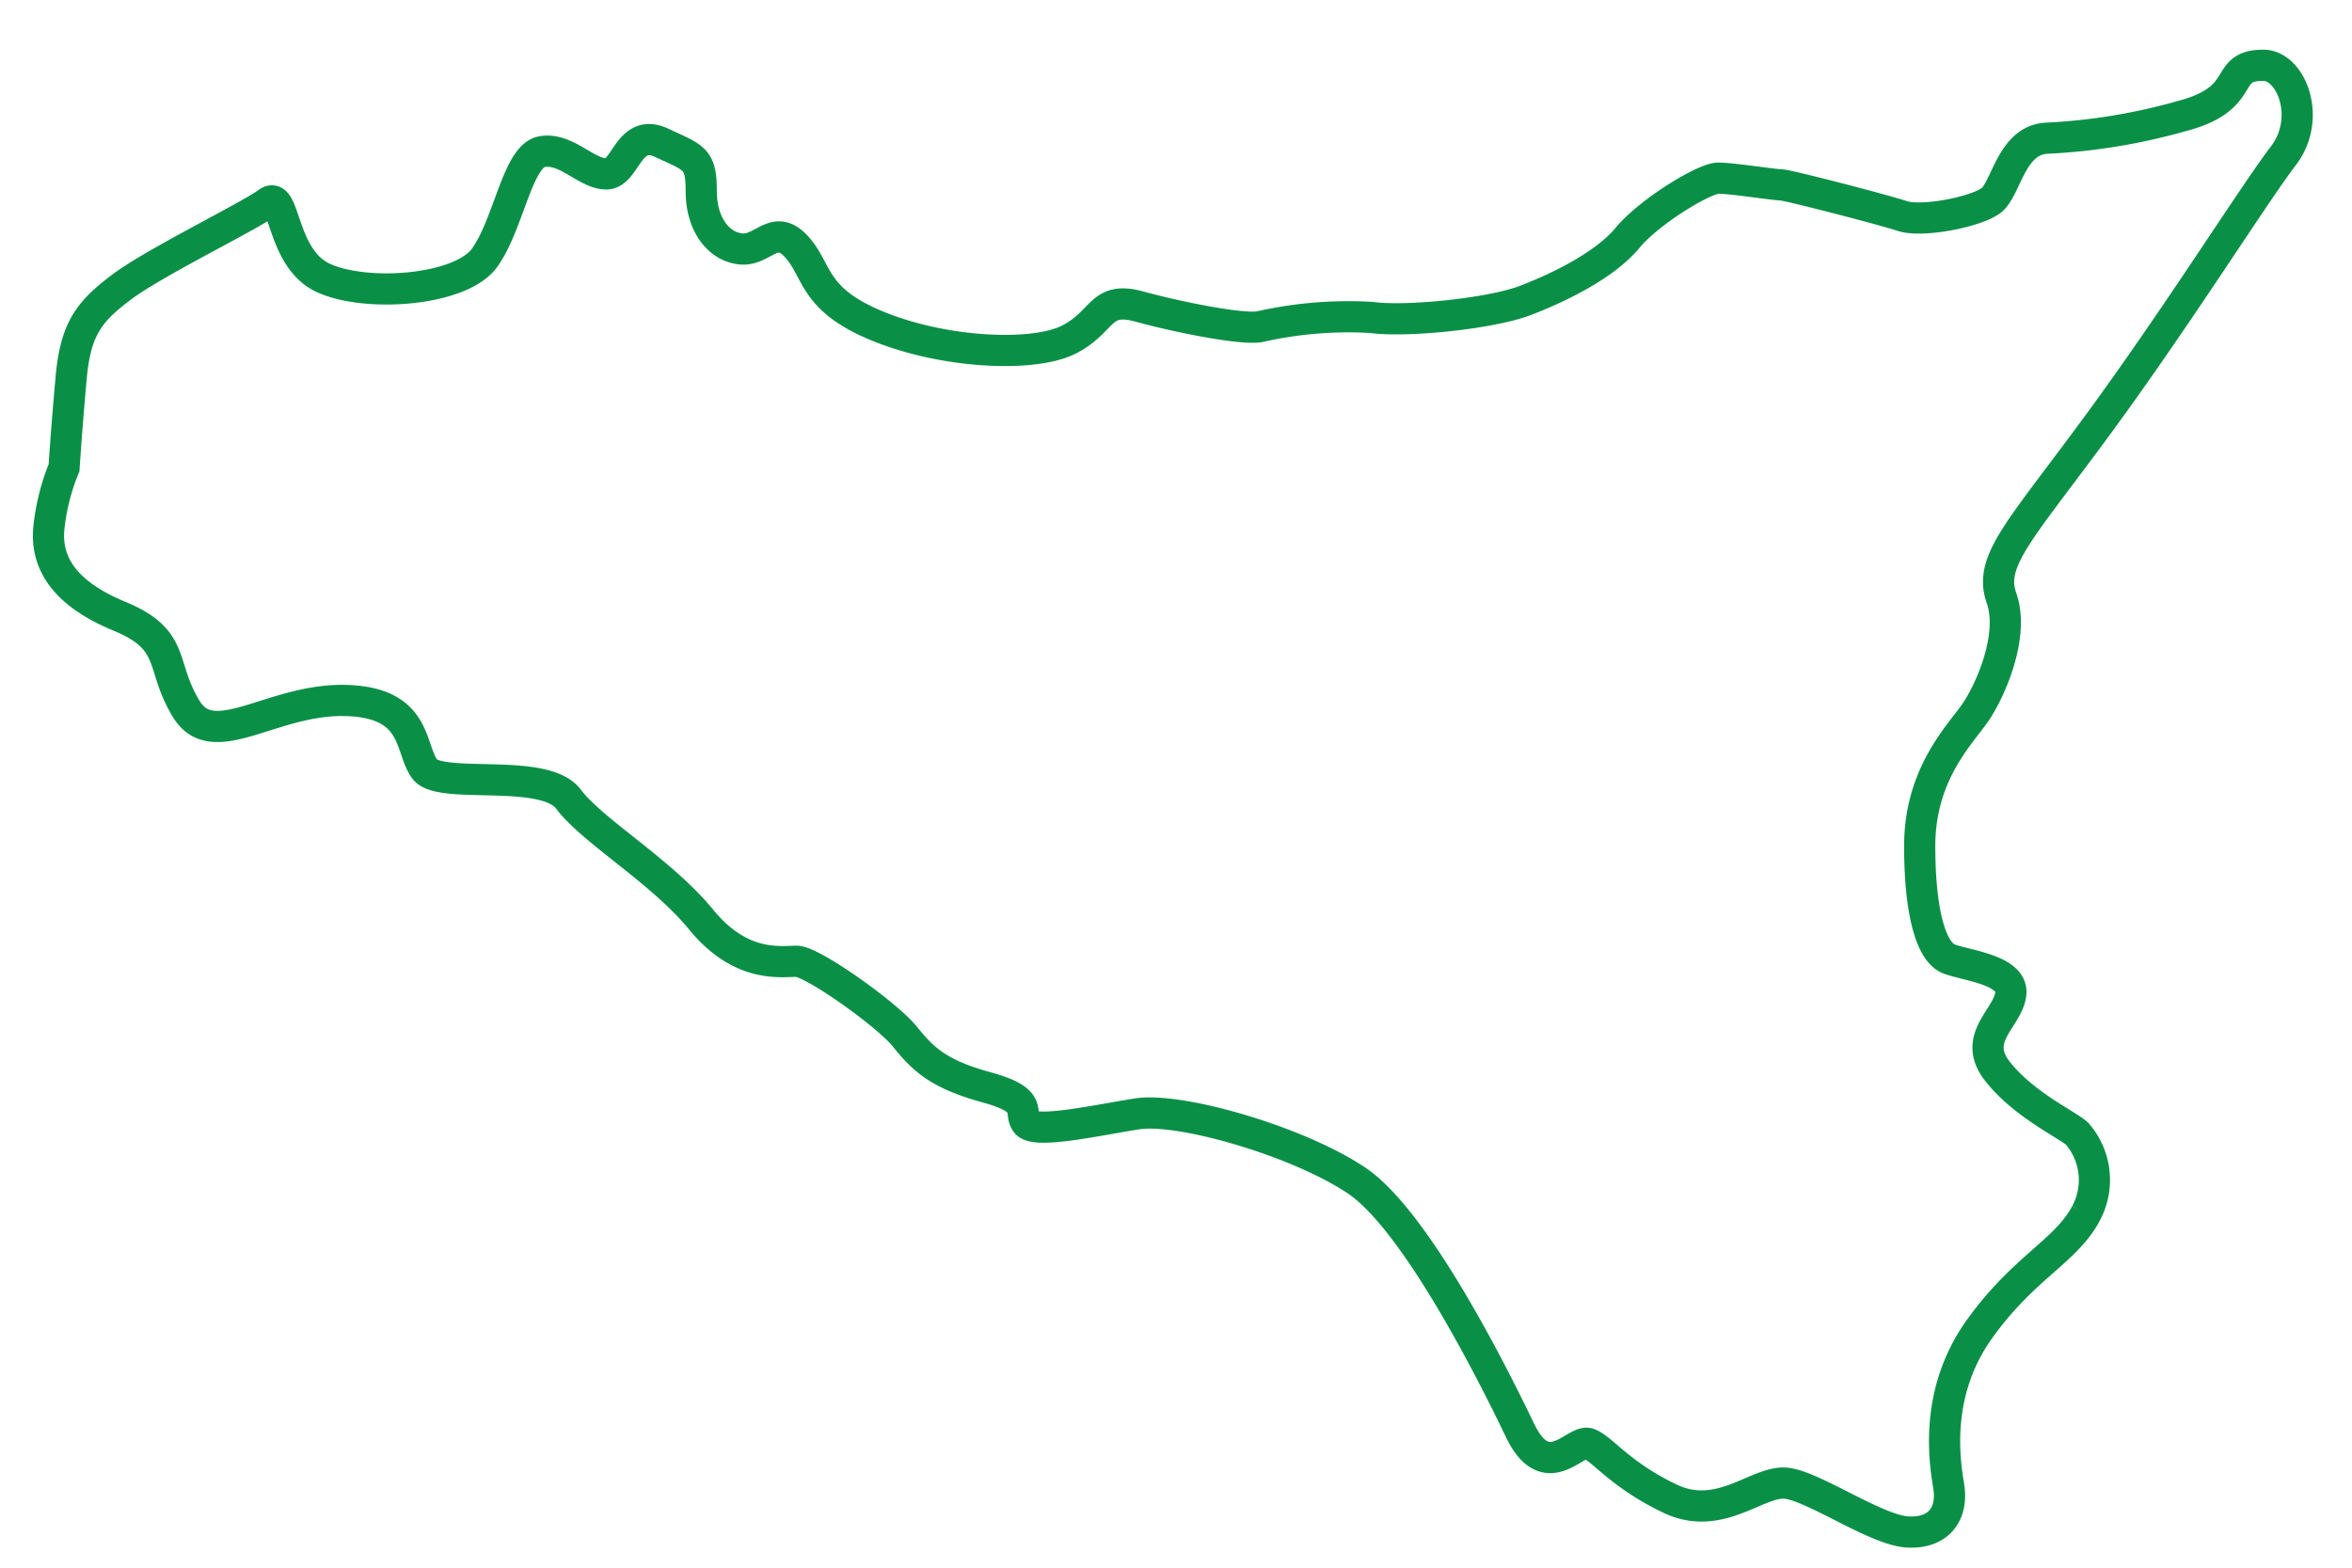 <svg xmlns="http://www.w3.org/2000/svg" viewBox="0 0 226.23 150.82"><defs><style>.cls-1{fill:none;stroke:#099046;stroke-miterlimit:10;stroke-width:3px;}</style></defs><title>mapsicilia</title><g id="OBJECTS"><path class="cls-1" d="M217.7,6.28c-4.06,0-1.27,3.19-7.89,4.9a57.58,57.58,0,0,1-13,2.12c-3.4.23-3.83,4.9-5.31,6s-6.62,2.11-8.53,1.48-11.06-3-11.7-3-4.67-.64-6-.64-6.61,3.19-8.73,5.75-6.38,4.69-9.78,6S135.12,31,131.93,30.54a38.59,38.59,0,0,0-10.63.86c-1.5.41-7.89-.86-11.72-1.91s-3.39,1.48-6.79,3.19S90.87,34,84.48,31.4s-5.74-5.33-7.86-7.66-3.2.41-5.34.21-3.83-2.35-3.83-5.54-.64-3.2-3.83-4.68-3.4,3-5.31,3-3.83-2.55-6.18-2.14-3.2,7-5.52,10.21-11.49,3.83-15.55,1.92-3.6-8.51-5.31-7.23-10.86,5.74-14,8.09-4.47,4-4.9,8.71S6.16,45,6.16,45A21,21,0,0,0,4.68,51c-.2,3,1.28,6,6.82,8.29s3.83,4.7,6.43,8.94,8.25-1,15.27-.84S39.36,72,40.86,74s11.5-.21,13.82,2.88,8.94,6.92,12.77,11.6,7.66,4,9.17,4,8.7,5.11,10.42,7.25,3.19,3.6,7.86,4.88,3,2.35,3.83,3.42,6.61-.23,10.65-.87,15.32,2.56,21.07,6.39,13.2,18.74,15.75,24.05,5.31.85,6.59,1.28,3,3,7.87,5.31,8.52-1.91,11.28-1.48,8.51,4.47,11.49,4.67,4.47-1.68,4-4.46-1.28-9.15,3-15.1,8.3-7.45,10.21-11.08a6.78,6.78,0,0,0-.84-7.66c-.87-.84-5.11-2.76-7.66-6s1-5.11,1.27-7.46-4.47-2.75-6-3.39-2.76-4-2.76-10.86,3.83-10.64,5.31-12.76,3.83-7.46,2.56-11.06,1.71-6.38,9.37-16.83S216.83,18.64,219.62,15,220.38,6.28,217.7,6.28Z"></path></g></svg>